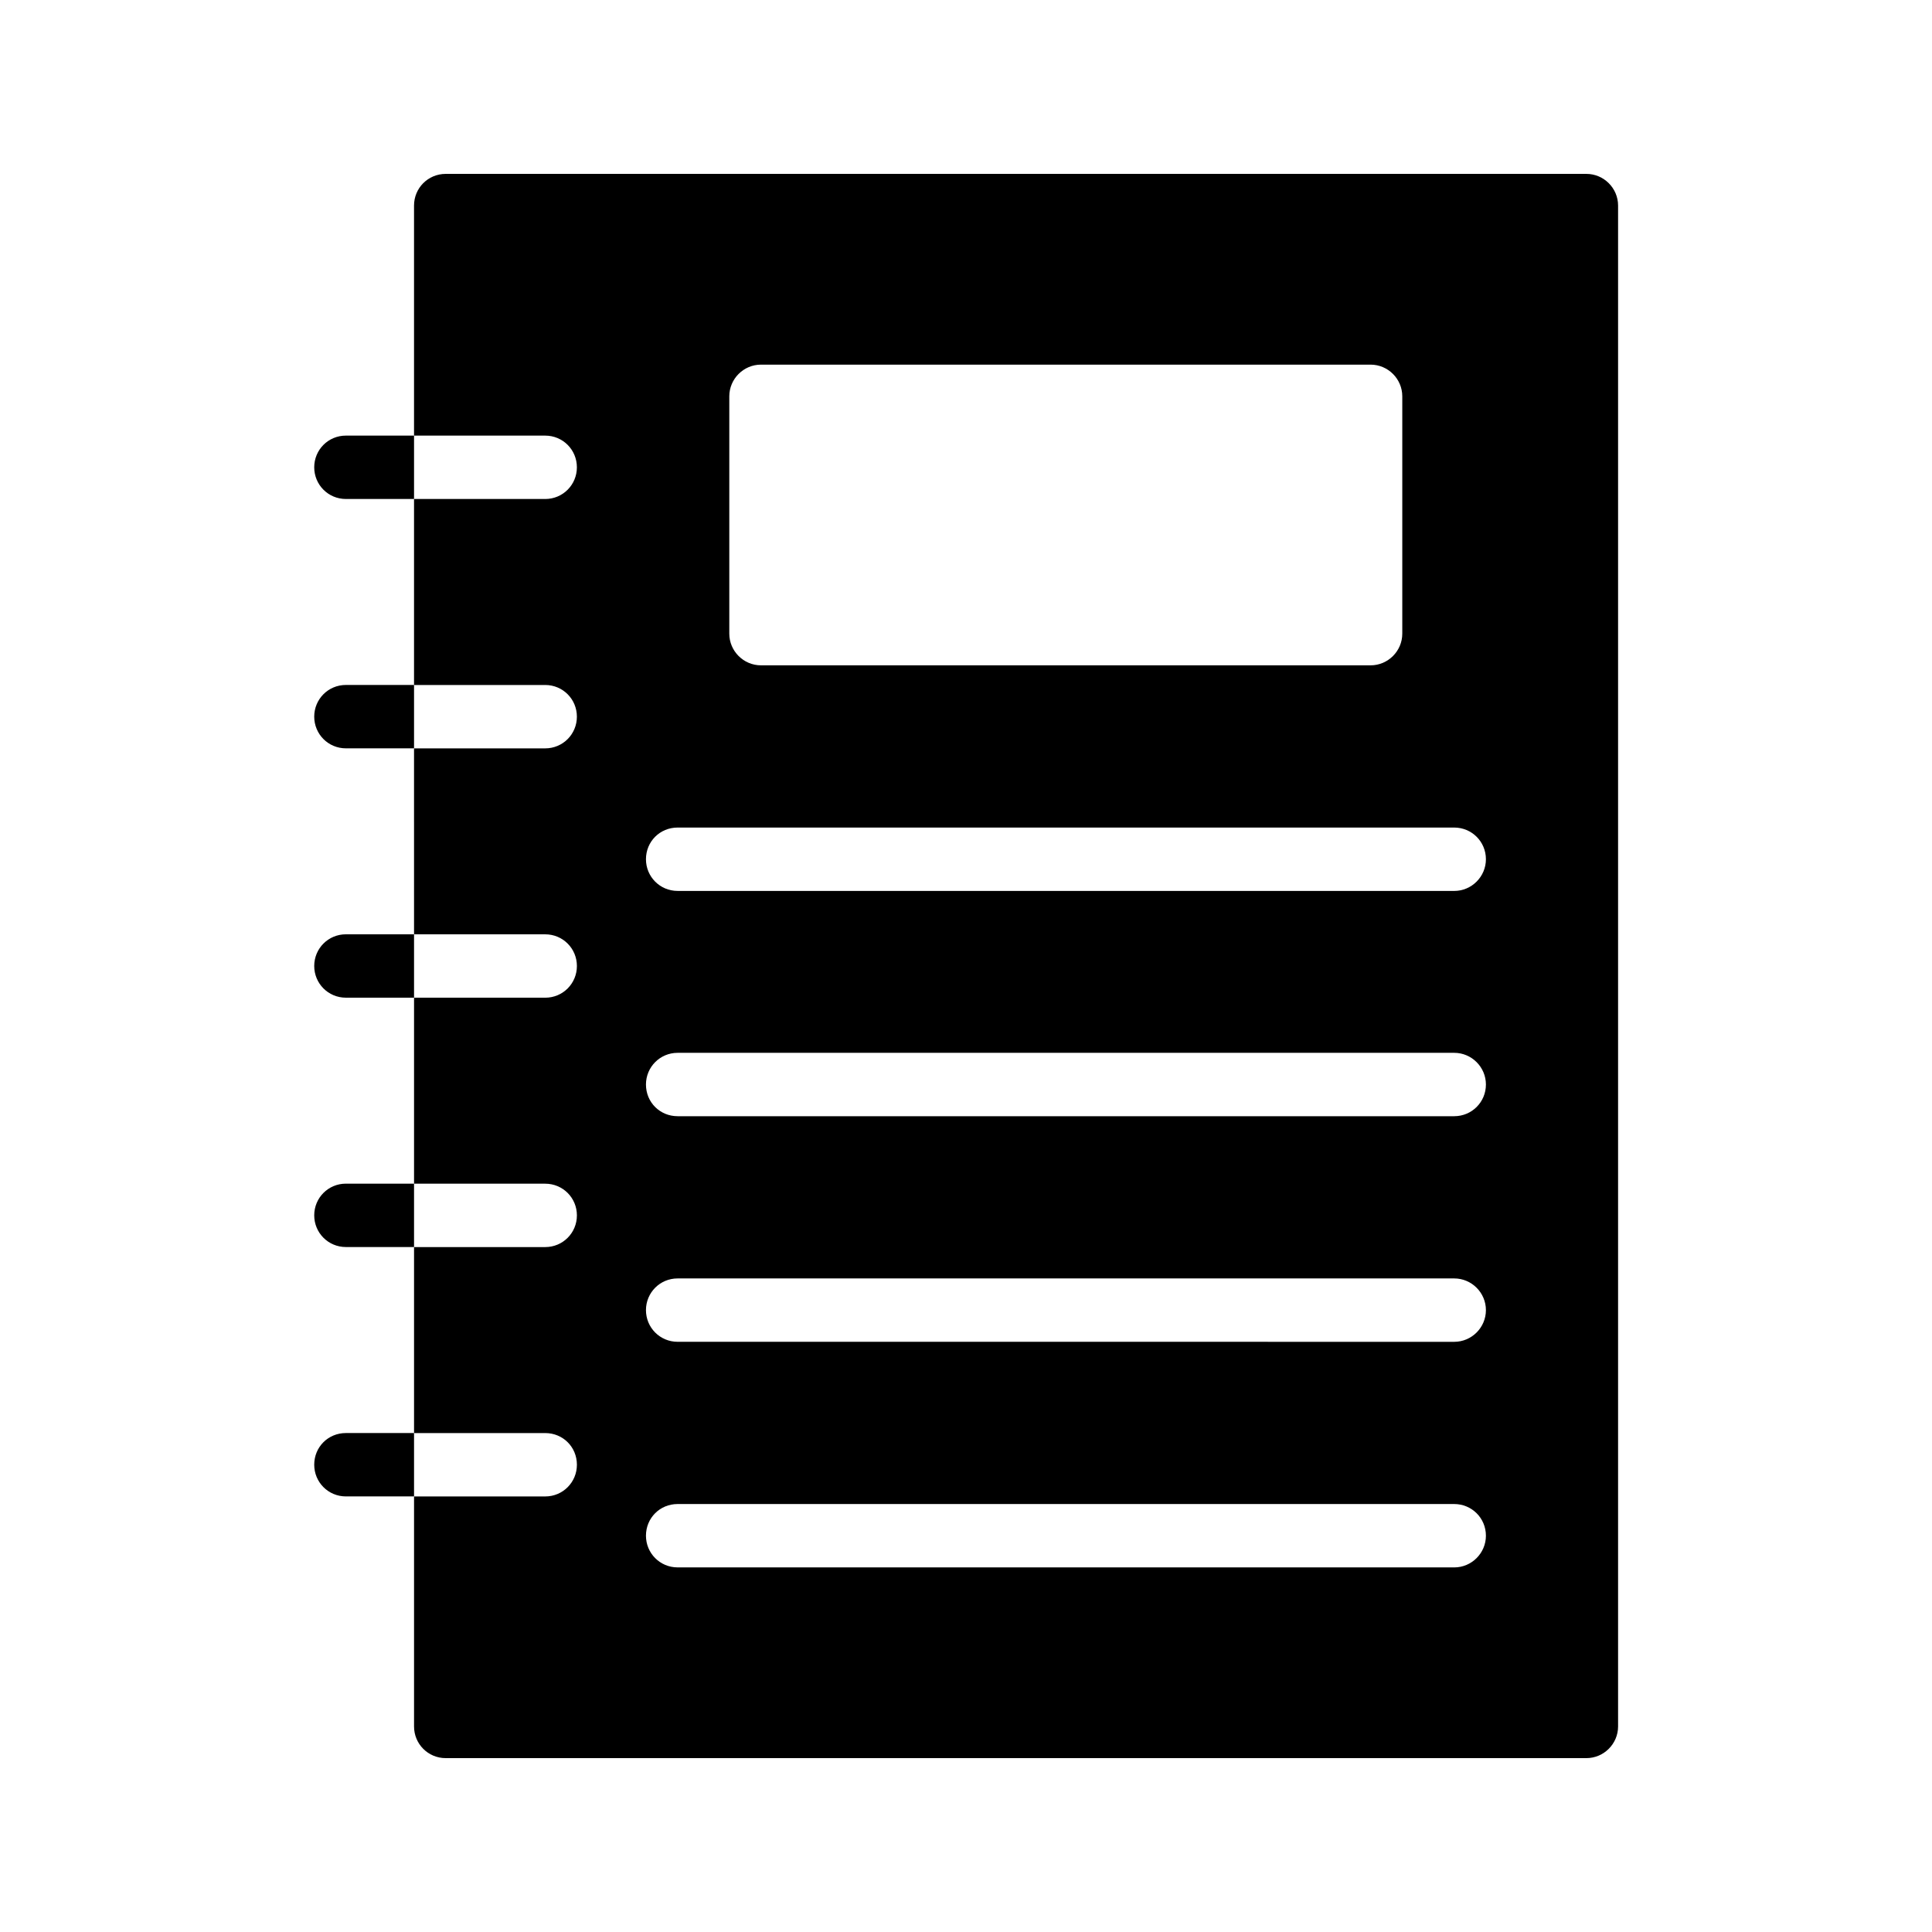 <?xml version="1.0" encoding="UTF-8"?>
<!-- Uploaded to: ICON Repo, www.iconrepo.com, Generator: ICON Repo Mixer Tools -->
<svg fill="#000000" width="800px" height="800px" version="1.1" viewBox="144 144 512 512" xmlns="http://www.w3.org/2000/svg">
 <g>
  <path d="m235.67 259.44c-4.703 0-8.398 3.777-8.398 8.398 0 4.617 3.695 8.398 8.398 8.398h18.055v-16.793z"/>
  <path d="m235.67 325.52c-4.703 0-8.398 3.777-8.398 8.398 0 4.617 3.695 8.398 8.398 8.398h18.055v-16.793z"/>
  <path d="m235.67 391.6c-4.703 0-8.398 3.777-8.398 8.398 0 4.617 3.695 8.398 8.398 8.398h18.055v-16.793z"/>
  <path d="m235.67 457.68c-4.703 0-8.398 3.777-8.398 8.398 0 4.617 3.695 8.398 8.398 8.398h18.055v-16.793z"/>
  <path d="m235.67 523.77c-4.703 0-8.398 3.695-8.398 8.398 0 4.617 3.695 8.398 8.398 8.398h18.055v-16.793z"/>
  <path d="m262.12 609.92h302.29c4.617 0 8.398-3.777 8.398-8.398v-403.04c0-4.617-3.777-8.398-8.398-8.398h-302.29c-4.703 0-8.398 3.777-8.398 8.398v60.961h34.762c4.703 0 8.398 3.777 8.398 8.398 0 4.617-3.695 8.398-8.398 8.398h-34.762v49.289h34.762c4.703 0 8.398 3.777 8.398 8.398 0 4.617-3.695 8.398-8.398 8.398h-34.762l0.004 49.281h34.762c4.703 0 8.398 3.777 8.398 8.398 0 4.617-3.695 8.398-8.398 8.398h-34.762v49.289h34.762c4.703 0 8.398 3.777 8.398 8.398 0 4.617-3.695 8.398-8.398 8.398h-34.762v49.289h34.762c4.703 0 8.398 3.695 8.398 8.398 0 4.617-3.695 8.398-8.398 8.398h-34.762v60.953c0 4.617 3.695 8.395 8.395 8.395zm75.152-360.89c0-4.617 3.777-8.398 8.398-8.398h161.55c4.617 0 8.398 3.777 8.398 8.398v62.891c0 4.617-3.777 8.398-8.398 8.398h-161.55c-4.617 0-8.398-3.777-8.398-8.398zm-13.688 114.28h205.8c4.617 0 8.398 3.695 8.398 8.398 0 4.617-3.777 8.398-8.398 8.398l-205.8-0.004c-4.703 0-8.398-3.777-8.398-8.398 0.004-4.699 3.699-8.395 8.398-8.395zm0 59.699h205.8c4.617 0 8.398 3.777 8.398 8.398 0 4.703-3.777 8.398-8.398 8.398h-205.8c-4.703 0-8.398-3.695-8.398-8.398 0.004-4.617 3.699-8.398 8.398-8.398zm0 59.789h205.8c4.617 0 8.398 3.777 8.398 8.398 0 4.617-3.777 8.398-8.398 8.398l-205.8-0.004c-4.703 0-8.398-3.777-8.398-8.398 0.004-4.617 3.699-8.395 8.398-8.395zm0 59.785h205.8c4.617 0 8.398 3.695 8.398 8.398 0 4.617-3.777 8.398-8.398 8.398l-205.8-0.004c-4.703 0-8.398-3.777-8.398-8.398 0.004-4.703 3.699-8.395 8.398-8.395z"/>
 </g>
</svg>